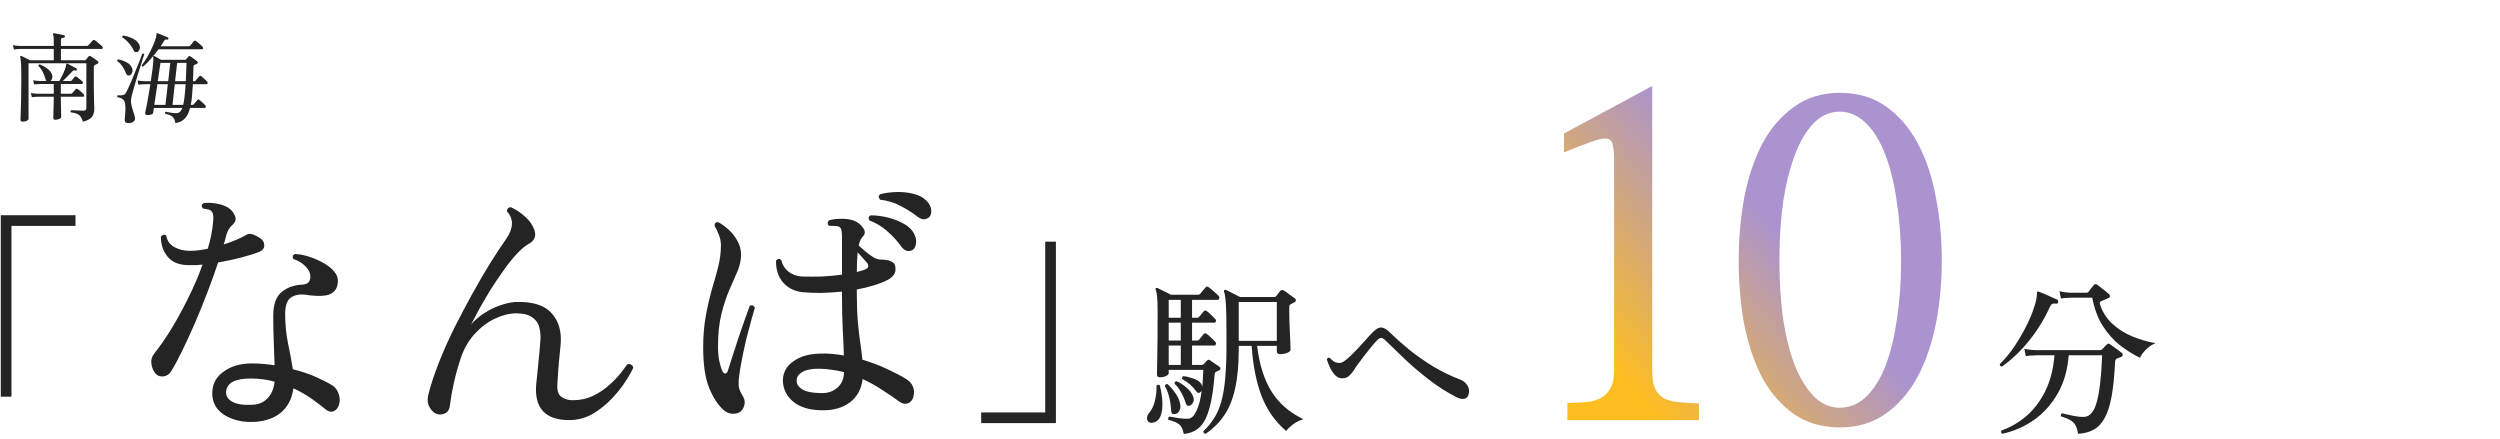 <svg width="302" height="53" viewBox="0 0 302 53" fill="none" xmlns="http://www.w3.org/2000/svg">
<path d="M10.024 14.708C9.936 14.444 9.84 14.236 9.736 14.084C9.632 13.94 9.488 13.828 9.304 13.748C9.128 13.668 8.88 13.608 8.56 13.568C8.488 13.472 8.5 13.388 8.596 13.316C8.668 13.316 8.796 13.32 8.98 13.328C9.164 13.336 9.36 13.344 9.568 13.352C9.784 13.36 9.96 13.364 10.096 13.364C10.32 13.364 10.432 13.256 10.432 13.04V7.64H3.448V14.348C3.448 14.436 3.38 14.516 3.244 14.588C3.116 14.66 2.948 14.696 2.74 14.696C2.564 14.696 2.476 14.616 2.476 14.456C2.476 14.392 2.484 14.152 2.5 13.736C2.516 13.32 2.532 12.76 2.548 12.056C2.564 11.352 2.572 10.536 2.572 9.608C2.572 9.024 2.568 8.552 2.56 8.192C2.552 7.832 2.536 7.552 2.512 7.352C2.496 7.152 2.472 7.004 2.44 6.908C2.424 6.852 2.432 6.808 2.464 6.776C2.504 6.744 2.548 6.74 2.596 6.764C2.708 6.82 2.872 6.9 3.088 7.004C3.304 7.108 3.484 7.2 3.628 7.28H6.496V5.912H2.488C2.488 5.912 2.404 5.916 2.236 5.924C2.068 5.924 1.884 5.944 1.684 5.984L1.564 5.456C1.82 5.504 2.036 5.532 2.212 5.54C2.388 5.548 2.476 5.552 2.476 5.552H6.496V4.808C6.496 4.648 6.488 4.516 6.472 4.412C6.456 4.308 6.436 4.232 6.412 4.184C6.38 4.136 6.376 4.092 6.4 4.052C6.432 4.02 6.472 4.008 6.52 4.016C6.616 4.024 6.74 4.044 6.892 4.076C7.052 4.108 7.208 4.14 7.36 4.172C7.52 4.204 7.644 4.232 7.732 4.256C7.82 4.28 7.856 4.332 7.84 4.412C7.832 4.492 7.784 4.54 7.696 4.556C7.616 4.564 7.54 4.584 7.468 4.616C7.396 4.64 7.36 4.708 7.36 4.82V5.552H10.48C10.56 5.552 10.62 5.528 10.66 5.48C10.692 5.448 10.744 5.392 10.816 5.312C10.896 5.224 10.976 5.136 11.056 5.048C11.136 4.96 11.188 4.904 11.212 4.88C11.284 4.808 11.364 4.8 11.452 4.856C11.516 4.896 11.608 4.968 11.728 5.072C11.856 5.176 11.98 5.28 12.1 5.384C12.22 5.48 12.304 5.552 12.352 5.6C12.416 5.672 12.436 5.744 12.412 5.816C12.396 5.88 12.352 5.912 12.28 5.912H7.36V7.28H10.228C10.292 7.28 10.344 7.256 10.384 7.208C10.424 7.152 10.476 7.088 10.54 7.016C10.612 6.936 10.668 6.868 10.708 6.812C10.772 6.74 10.852 6.732 10.948 6.788C11.06 6.852 11.208 6.948 11.392 7.076C11.576 7.204 11.72 7.312 11.824 7.4C11.88 7.44 11.904 7.492 11.896 7.556C11.896 7.612 11.856 7.66 11.776 7.7C11.72 7.732 11.66 7.76 11.596 7.784C11.54 7.808 11.492 7.836 11.452 7.868C11.412 7.892 11.38 7.92 11.356 7.952C11.34 7.976 11.332 8.02 11.332 8.084V10.196C11.332 10.924 11.34 11.564 11.356 12.116C11.38 12.66 11.392 13.008 11.392 13.16C11.392 13.544 11.3 13.86 11.116 14.108C10.94 14.356 10.576 14.556 10.024 14.708ZM6.688 14.468C6.52 14.468 6.436 14.396 6.436 14.252C6.436 14.22 6.44 14.12 6.448 13.952C6.456 13.776 6.46 13.56 6.46 13.304C6.468 13.048 6.476 12.78 6.484 12.5C6.492 12.212 6.496 11.94 6.496 11.684C6.32 11.684 6.148 11.684 5.98 11.684C5.812 11.684 5.656 11.684 5.512 11.684C5.28 11.684 5.088 11.684 4.936 11.684C4.784 11.684 4.692 11.684 4.66 11.684C4.66 11.684 4.576 11.688 4.408 11.696C4.24 11.696 4.052 11.712 3.844 11.744L3.736 11.228C3.984 11.276 4.196 11.304 4.372 11.312C4.556 11.32 4.648 11.324 4.648 11.324H6.496V10.148C6.336 10.148 6.184 10.148 6.04 10.148C5.896 10.148 5.76 10.148 5.632 10.148C5.432 10.148 5.264 10.148 5.128 10.148C4.992 10.148 4.904 10.148 4.864 10.148C4.864 10.148 4.792 10.152 4.648 10.16C4.504 10.16 4.328 10.172 4.12 10.196L4.012 9.692C4.252 9.74 4.452 9.768 4.612 9.776C4.78 9.784 4.864 9.788 4.864 9.788H5.596C5.556 9.732 5.524 9.66 5.5 9.572C5.412 9.244 5.3 8.948 5.164 8.684C5.028 8.412 4.856 8.172 4.648 7.964C4.64 7.916 4.648 7.872 4.672 7.832C4.704 7.792 4.744 7.772 4.792 7.772C5.12 7.9 5.428 8.072 5.716 8.288C6.012 8.504 6.2 8.744 6.28 9.008C6.336 9.176 6.34 9.332 6.292 9.476C6.252 9.612 6.188 9.716 6.1 9.788H7.168C7.288 9.588 7.408 9.36 7.528 9.104C7.656 8.848 7.764 8.6 7.852 8.36C7.94 8.12 7.988 7.928 7.996 7.784C8.012 7.736 8.028 7.704 8.044 7.688C8.084 7.672 8.124 7.676 8.164 7.7C8.244 7.74 8.352 7.796 8.488 7.868C8.624 7.94 8.76 8.012 8.896 8.084C9.04 8.156 9.152 8.216 9.232 8.264C9.288 8.304 9.304 8.364 9.28 8.444C9.264 8.516 9.212 8.544 9.124 8.528C9.028 8.504 8.952 8.496 8.896 8.504C8.84 8.512 8.78 8.56 8.716 8.648C8.556 8.824 8.368 9.02 8.152 9.236C7.936 9.444 7.744 9.628 7.576 9.788H8.512C8.584 9.788 8.636 9.764 8.668 9.716C8.708 9.668 8.764 9.6 8.836 9.512C8.916 9.416 8.972 9.344 9.004 9.296C9.068 9.216 9.148 9.208 9.244 9.272C9.34 9.328 9.46 9.42 9.604 9.548C9.756 9.668 9.872 9.764 9.952 9.836C10.016 9.892 10.036 9.96 10.012 10.04C9.996 10.112 9.956 10.148 9.892 10.148H7.348V11.324H8.572C8.628 11.324 8.68 11.3 8.728 11.252L9.148 10.772C9.204 10.7 9.28 10.696 9.376 10.76C9.472 10.816 9.596 10.912 9.748 11.048C9.908 11.184 10.028 11.296 10.108 11.384C10.172 11.44 10.196 11.504 10.18 11.576C10.164 11.648 10.12 11.684 10.048 11.684H7.348C7.356 12.012 7.36 12.356 7.36 12.716C7.368 13.076 7.376 13.388 7.384 13.652C7.392 13.916 7.396 14.08 7.396 14.144C7.396 14.224 7.32 14.296 7.168 14.36C7.016 14.432 6.856 14.468 6.688 14.468ZM21.184 14.864C21.144 14.6 21.076 14.4 20.98 14.264C20.892 14.128 20.768 14.024 20.608 13.952C20.448 13.872 20.232 13.8 19.96 13.736C19.936 13.688 19.928 13.64 19.936 13.592C19.952 13.544 19.984 13.512 20.032 13.496C20.056 13.504 20.112 13.516 20.2 13.532C20.36 13.564 20.564 13.6 20.812 13.64C21.06 13.672 21.264 13.68 21.424 13.664C21.688 13.624 21.888 13.416 22.024 13.04H18.592L18.496 13.652C18.488 13.732 18.404 13.796 18.244 13.844C18.084 13.892 17.912 13.908 17.728 13.892C17.568 13.868 17.504 13.776 17.536 13.616C17.56 13.52 17.604 13.316 17.668 13.004C17.732 12.684 17.808 12.28 17.896 11.792C17.984 11.304 18.072 10.764 18.16 10.172C18.096 10.172 18.036 10.172 17.98 10.172C17.924 10.172 17.872 10.172 17.824 10.172C17.736 10.172 17.66 10.172 17.596 10.172C17.54 10.172 17.492 10.172 17.452 10.172C17.452 10.172 17.376 10.176 17.224 10.184C17.072 10.184 16.904 10.2 16.72 10.232L16.612 9.728C16.844 9.768 17.04 9.792 17.2 9.8C17.368 9.808 17.452 9.812 17.452 9.812H18.22V9.776C18.316 9.152 18.388 8.648 18.436 8.264C18.484 7.88 18.512 7.584 18.52 7.376C18.528 7.16 18.52 7 18.496 6.896C18.496 6.888 18.496 6.88 18.496 6.872C18.496 6.824 18.508 6.792 18.532 6.776C18.58 6.744 18.624 6.744 18.664 6.776C18.744 6.816 18.868 6.884 19.036 6.98C19.204 7.076 19.34 7.156 19.444 7.22H22.348C22.404 7.22 22.448 7.204 22.48 7.172C22.584 7.052 22.684 6.932 22.78 6.812C22.836 6.756 22.908 6.756 22.996 6.812C23.068 6.852 23.156 6.912 23.26 6.992C23.372 7.072 23.48 7.152 23.584 7.232C23.688 7.304 23.768 7.364 23.824 7.412C23.88 7.46 23.904 7.512 23.896 7.568C23.896 7.624 23.856 7.672 23.776 7.712C23.656 7.76 23.556 7.804 23.476 7.844C23.412 7.876 23.376 7.952 23.368 8.072C23.36 8.344 23.352 8.632 23.344 8.936C23.336 9.232 23.324 9.524 23.308 9.812H23.464C23.536 9.812 23.592 9.788 23.632 9.74C23.656 9.708 23.696 9.656 23.752 9.584C23.816 9.512 23.88 9.44 23.944 9.368C24.008 9.288 24.052 9.236 24.076 9.212C24.14 9.132 24.216 9.124 24.304 9.188C24.36 9.228 24.436 9.296 24.532 9.392C24.628 9.48 24.724 9.568 24.82 9.656C24.916 9.744 24.984 9.812 25.024 9.86C25.088 9.932 25.108 10.004 25.084 10.076C25.068 10.14 25.02 10.172 24.94 10.172H23.296C23.296 10.236 23.292 10.304 23.284 10.376C23.284 10.44 23.28 10.504 23.272 10.568C23.248 10.984 23.22 11.368 23.188 11.72C23.156 12.072 23.108 12.388 23.044 12.668H23.236C23.308 12.668 23.364 12.648 23.404 12.608C23.428 12.576 23.468 12.524 23.524 12.452C23.588 12.38 23.652 12.308 23.716 12.236C23.78 12.156 23.824 12.1 23.848 12.068C23.912 11.996 23.988 11.992 24.076 12.056C24.132 12.096 24.208 12.16 24.304 12.248C24.4 12.336 24.496 12.424 24.592 12.512C24.688 12.6 24.756 12.668 24.796 12.716C24.86 12.788 24.88 12.86 24.856 12.932C24.84 13.004 24.792 13.04 24.712 13.04H22.96C22.816 13.608 22.604 14.036 22.324 14.324C22.052 14.62 21.672 14.8 21.184 14.864ZM15.652 14.864C15.26 14.912 15.064 14.788 15.064 14.492C15.064 14.436 15.068 14.372 15.076 14.3C15.084 14.228 15.092 14.144 15.1 14.048C15.116 13.84 15.132 13.6 15.148 13.328C15.164 13.056 15.152 12.796 15.112 12.548C15.08 12.292 14.984 12.104 14.824 11.984C14.672 11.864 14.464 11.784 14.2 11.744C14.168 11.704 14.156 11.66 14.164 11.612C14.18 11.564 14.208 11.528 14.248 11.504C14.712 11.56 15.012 11.492 15.148 11.3C15.228 11.188 15.328 11.004 15.448 10.748C15.576 10.484 15.712 10.18 15.856 9.836C16 9.492 16.144 9.14 16.288 8.78C16.44 8.412 16.58 8.064 16.708 7.736C16.836 7.408 16.944 7.132 17.032 6.908C17.12 6.676 17.176 6.532 17.2 6.476C17.248 6.452 17.292 6.452 17.332 6.476C17.38 6.492 17.412 6.52 17.428 6.56C17.412 6.616 17.36 6.772 17.272 7.028C17.192 7.284 17.092 7.6 16.972 7.976C16.852 8.344 16.728 8.74 16.6 9.164C16.472 9.588 16.352 9.996 16.24 10.388C16.128 10.78 16.032 11.124 15.952 11.42C15.88 11.708 15.84 11.908 15.832 12.02C15.808 12.284 15.832 12.552 15.904 12.824C15.976 13.088 16.052 13.34 16.132 13.58C16.172 13.708 16.208 13.828 16.24 13.94C16.272 14.052 16.296 14.152 16.312 14.24C16.336 14.416 16.284 14.556 16.156 14.66C16.036 14.772 15.868 14.84 15.652 14.864ZM17.296 8.036C17.24 8.044 17.192 8.032 17.152 8C17.12 7.968 17.108 7.928 17.116 7.88C17.316 7.64 17.52 7.344 17.728 6.992C17.936 6.64 18.128 6.276 18.304 5.9C18.488 5.524 18.632 5.18 18.736 4.868C18.848 4.548 18.904 4.304 18.904 4.136C18.904 4.072 18.912 4.032 18.928 4.016C18.96 3.992 19 3.992 19.048 4.016C19.136 4.048 19.268 4.1 19.444 4.172C19.62 4.244 19.788 4.316 19.948 4.388C20.116 4.452 20.224 4.496 20.272 4.52C20.336 4.544 20.36 4.6 20.344 4.688C20.32 4.784 20.264 4.816 20.176 4.784C20.08 4.768 20.008 4.768 19.96 4.784C19.92 4.8 19.876 4.848 19.828 4.928C19.772 5.032 19.708 5.14 19.636 5.252C19.572 5.356 19.496 5.468 19.408 5.588H22.804C22.868 5.588 22.924 5.564 22.972 5.516C22.996 5.484 23.04 5.432 23.104 5.36C23.168 5.28 23.232 5.2 23.296 5.12C23.36 5.04 23.404 4.988 23.428 4.964C23.5 4.892 23.58 4.884 23.668 4.94C23.724 4.98 23.808 5.048 23.92 5.144C24.032 5.232 24.14 5.324 24.244 5.42C24.348 5.508 24.42 5.576 24.46 5.624C24.524 5.704 24.548 5.78 24.532 5.852C24.516 5.916 24.468 5.948 24.388 5.948H19.156C18.86 6.348 18.544 6.74 18.208 7.124C17.88 7.508 17.576 7.812 17.296 8.036ZM20.836 12.668H22.132C22.244 12.196 22.332 11.5 22.396 10.58C22.404 10.516 22.408 10.452 22.408 10.388C22.416 10.316 22.42 10.244 22.42 10.172H21.112L20.836 12.668ZM18.64 12.668H19.984L20.272 10.172H19.012L18.64 12.668ZM19.06 9.812H20.32L20.572 7.592H19.384L19.06 9.812ZM21.148 9.812H22.444C22.46 9.452 22.476 9.076 22.492 8.684C22.508 8.284 22.52 7.92 22.528 7.592H21.4L21.148 9.812ZM16.576 6.284C16.488 6.308 16.404 6.308 16.324 6.284C16.252 6.252 16.184 6.172 16.12 6.044C15.984 5.748 15.792 5.46 15.544 5.18C15.296 4.892 15.04 4.672 14.776 4.52C14.76 4.464 14.764 4.416 14.788 4.376C14.812 4.328 14.844 4.3 14.884 4.292C15.26 4.348 15.632 4.464 16 4.64C16.376 4.808 16.644 5.044 16.804 5.348C16.916 5.556 16.936 5.756 16.864 5.948C16.8 6.132 16.704 6.244 16.576 6.284ZM15.628 9.116C15.548 9.132 15.472 9.124 15.4 9.092C15.328 9.06 15.268 8.98 15.22 8.852C15.132 8.596 14.992 8.328 14.8 8.048C14.616 7.768 14.408 7.548 14.176 7.388C14.136 7.276 14.172 7.204 14.284 7.172C14.66 7.244 15 7.364 15.304 7.532C15.608 7.692 15.82 7.916 15.94 8.204C16.036 8.428 16.04 8.628 15.952 8.804C15.872 8.98 15.764 9.084 15.628 9.116Z" fill="#242424"/>
<path d="M9.121 26V27.289H1.384V47.92H0.094V26H9.121Z" fill="#242424"/>
<path d="M30.672 50.972C29.712 51.015 28.837 50.887 28.048 50.588C27.28 50.311 26.672 49.895 26.224 49.34C25.797 48.764 25.605 48.092 25.648 47.324C25.691 46.3 26.16 45.479 27.056 44.86C27.952 44.22 29.083 43.9 30.448 43.9C30.917 43.9 31.376 43.921 31.824 43.964C32.293 44.007 32.741 44.06 33.168 44.124C33.147 43.228 33.115 42.3 33.072 41.34C33.029 40.38 33.008 39.313 33.008 38.14C33.008 36.817 33.328 35.879 33.968 35.324C34.608 34.769 35.408 34.46 36.368 34.396C36.837 34.375 37.147 34.268 37.296 34.076C37.445 33.884 37.509 33.617 37.488 33.276C37.467 32.913 37.264 32.54 36.88 32.156C36.517 31.772 36.037 31.484 35.44 31.292C35.291 30.993 35.355 30.791 35.632 30.684C36.165 30.705 36.731 30.812 37.328 31.004C37.925 31.196 38.491 31.441 39.024 31.74C39.579 32.039 40.016 32.38 40.336 32.764C40.677 33.148 40.837 33.553 40.816 33.98C40.795 34.513 40.656 34.908 40.4 35.164C40.144 35.42 39.824 35.591 39.44 35.676C39.056 35.74 38.661 35.761 38.256 35.74C37.851 35.719 37.488 35.687 37.168 35.644C37.104 35.623 37.051 35.612 37.008 35.612C36.219 35.505 35.589 35.623 35.12 35.964C34.672 36.284 34.448 36.945 34.448 37.948C34.448 39.185 34.565 40.369 34.8 41.5C35.035 42.631 35.227 43.665 35.376 44.604C36.485 44.881 37.456 45.212 38.288 45.596C39.12 45.98 39.739 46.3 40.144 46.556C40.507 46.791 40.763 47.132 40.912 47.58C41.061 48.028 41.083 48.433 40.976 48.796C40.869 49.223 40.656 49.511 40.336 49.66C40.016 49.809 39.675 49.735 39.312 49.436C38.8 49.009 38.224 48.572 37.584 48.124C36.944 47.676 36.229 47.271 35.44 46.908C35.291 48.103 34.811 49.063 34 49.788C33.189 50.492 32.08 50.887 30.672 50.972ZM18.832 45.18C18.533 44.839 18.352 44.433 18.288 43.964C18.224 43.473 18.352 43.036 18.672 42.652C19.291 41.884 19.952 40.935 20.656 39.804C21.36 38.652 22.043 37.404 22.704 36.06C23.387 34.716 23.973 33.351 24.464 31.964C24.208 31.985 23.952 32.007 23.696 32.028C23.44 32.028 23.184 32.028 22.928 32.028C21.712 32.049 20.816 31.708 20.24 31.004C19.685 30.3 19.419 29.489 19.44 28.572C19.525 28.465 19.632 28.401 19.76 28.38C19.888 28.337 19.995 28.359 20.08 28.444C20.187 29.084 20.517 29.553 21.072 29.852C21.627 30.151 22.245 30.3 22.928 30.3C23.269 30.3 23.621 30.279 23.984 30.236C24.347 30.193 24.72 30.129 25.104 30.044C25.275 29.468 25.413 28.913 25.52 28.38C25.627 27.825 25.701 27.292 25.744 26.78C25.787 26.417 25.787 26.14 25.744 25.948C25.723 25.756 25.627 25.585 25.456 25.436C25.371 25.351 25.221 25.297 25.008 25.276C24.795 25.233 24.624 25.201 24.496 25.18C24.304 24.903 24.336 24.689 24.592 24.54C25.019 24.476 25.499 24.487 26.032 24.572C26.587 24.657 27.056 24.807 27.44 25.02C27.845 25.233 28.144 25.553 28.336 25.98C28.549 26.385 28.496 26.748 28.176 27.068C27.749 27.431 27.461 27.9 27.312 28.476C27.248 28.796 27.152 29.148 27.024 29.532C28.091 29.191 29.019 28.796 29.808 28.348C30.128 28.135 30.661 28.273 31.408 28.764C31.749 28.977 31.92 29.265 31.92 29.628C31.941 29.969 31.739 30.236 31.312 30.428C30.779 30.641 30.064 30.865 29.168 31.1C28.293 31.335 27.355 31.537 26.352 31.708C25.968 32.86 25.531 34.076 25.04 35.356C24.549 36.636 24.037 37.895 23.504 39.132C22.971 40.348 22.459 41.457 21.968 42.46C21.477 43.463 21.051 44.252 20.688 44.828C20.475 45.191 20.165 45.404 19.76 45.468C19.376 45.511 19.067 45.415 18.832 45.18ZM30.544 48.892C31.291 48.849 31.888 48.583 32.336 48.092C32.805 47.601 33.083 46.94 33.168 46.108C32.272 45.852 31.301 45.724 30.256 45.724C28.4 45.724 27.419 46.247 27.312 47.292C27.269 47.825 27.525 48.241 28.08 48.54C28.635 48.839 29.456 48.956 30.544 48.892ZM68.848 50.748C67.376 50.769 66.288 50.407 65.584 49.66C64.901 48.913 64.635 47.793 64.784 46.3C64.869 45.575 64.955 44.732 65.04 43.772C65.147 42.791 65.221 41.969 65.264 41.308C65.328 40.711 65.296 40.156 65.168 39.644C65.061 39.111 64.784 38.684 64.336 38.364C63.909 38.023 63.248 37.852 62.352 37.852C61.541 37.852 60.688 38.065 59.792 38.492C58.917 38.897 58.107 39.505 57.36 40.316C56.613 41.127 56.048 42.108 55.664 43.26C55.323 44.284 55.045 45.276 54.832 46.236C54.619 47.175 54.459 48.081 54.352 48.956C54.288 49.532 54.021 49.884 53.552 50.012C53.104 50.14 52.699 50.055 52.336 49.756C52.059 49.5 51.856 49.191 51.728 48.828C51.621 48.465 51.643 48.017 51.792 47.484C52.091 46.332 52.507 45.084 53.04 43.74C53.573 42.396 54.181 41.031 54.864 39.644C55.568 38.257 56.283 36.903 57.008 35.58C57.755 34.236 58.48 32.988 59.184 31.836C59.909 30.684 60.571 29.681 61.168 28.828C61.595 28.209 61.819 27.623 61.84 27.068C61.861 26.492 61.659 25.98 61.232 25.532C61.232 25.233 61.381 25.063 61.68 25.02C62.235 25.255 62.768 25.596 63.28 26.044C63.792 26.471 64.155 26.908 64.368 27.356C64.88 28.316 64.709 29.02 63.856 29.468C63.408 29.724 62.917 30.14 62.384 30.716C61.851 31.292 61.317 31.964 60.784 32.732C60.251 33.479 59.728 34.257 59.216 35.068C58.725 35.879 58.277 36.647 57.872 37.372C57.488 38.097 57.168 38.705 56.912 39.196C57.339 38.684 57.872 38.225 58.512 37.82C59.173 37.393 59.867 37.063 60.592 36.828C61.339 36.572 62.032 36.455 62.672 36.476C64.571 36.476 65.915 36.956 66.704 37.916C67.515 38.855 67.856 40.081 67.728 41.596C67.664 42.364 67.589 43.121 67.504 43.868C67.44 44.615 67.387 45.393 67.344 46.204C67.259 47.036 67.397 47.601 67.76 47.9C68.144 48.199 68.613 48.348 69.168 48.348C70.085 48.348 70.917 48.167 71.664 47.804C72.411 47.441 73.061 47.004 73.616 46.492C74.192 45.98 74.661 45.489 75.024 45.02C75.387 44.551 75.643 44.209 75.792 43.996C75.963 43.953 76.112 43.975 76.24 44.06C76.389 44.124 76.475 44.241 76.496 44.412C76.347 44.796 76.048 45.329 75.6 46.012C75.173 46.695 74.619 47.399 73.936 48.124C73.253 48.849 72.485 49.468 71.632 49.98C70.779 50.471 69.851 50.727 68.848 50.748ZM99.28 49.564C97.765 49.543 96.592 49.18 95.76 48.476C94.949 47.751 94.555 46.876 94.576 45.852C94.619 44.913 95.056 44.167 95.888 43.612C96.72 43.036 97.776 42.737 99.056 42.716C99.547 42.695 100.027 42.705 100.496 42.748C100.987 42.791 101.467 42.855 101.936 42.94C101.915 42.065 101.872 41.041 101.808 39.868C101.744 38.695 101.712 37.265 101.712 35.58V35.228C100.837 35.313 99.984 35.367 99.152 35.388C98.32 35.388 97.573 35.356 96.912 35.292C95.973 35.185 95.205 34.801 94.608 34.14C94.011 33.457 93.723 32.572 93.744 31.484C93.957 31.228 94.171 31.207 94.384 31.42C94.491 31.953 94.768 32.412 95.216 32.796C95.685 33.159 96.229 33.361 96.848 33.404C97.573 33.425 98.363 33.425 99.216 33.404C100.091 33.361 100.923 33.287 101.712 33.18V28.7C101.712 28.316 101.691 28.028 101.648 27.836C101.627 27.644 101.531 27.495 101.36 27.388C101.232 27.324 101.029 27.292 100.752 27.292C100.496 27.271 100.293 27.271 100.144 27.292C99.931 27.057 99.931 26.833 100.144 26.62C100.549 26.492 101.061 26.428 101.68 26.428C102.299 26.428 102.811 26.513 103.216 26.684C103.643 26.855 103.995 27.143 104.272 27.548C104.549 27.932 104.528 28.284 104.208 28.604C103.995 28.817 103.835 29.169 103.728 29.66C103.941 29.831 104.197 30.055 104.496 30.332C104.816 30.609 105.147 30.855 105.488 31.068C105.829 31.26 106.117 31.356 106.352 31.356C106.651 31.356 106.907 31.377 107.12 31.42C107.355 31.441 107.589 31.527 107.824 31.676C108.08 31.825 108.197 32.135 108.176 32.604C108.155 33.073 107.835 33.479 107.216 33.82C106.704 34.076 106.128 34.3 105.488 34.492C104.848 34.684 104.187 34.844 103.504 34.972V35.516C103.504 36.817 103.547 37.948 103.632 38.908C103.717 39.847 103.813 40.679 103.92 41.404C104.027 42.129 104.112 42.812 104.176 43.452C105.264 43.772 106.256 44.145 107.152 44.572C108.069 44.999 108.827 45.393 109.424 45.756C109.851 46.012 110.139 46.332 110.288 46.716C110.437 47.1 110.459 47.484 110.352 47.868C110.267 48.273 110.053 48.551 109.712 48.7C109.371 48.849 109.008 48.785 108.624 48.508C108.027 48.06 107.355 47.601 106.608 47.132C105.883 46.641 105.083 46.193 104.208 45.788C104.059 47.004 103.547 47.943 102.672 48.604C101.797 49.265 100.667 49.585 99.28 49.564ZM89.36 49.788C89.104 49.937 88.784 50.001 88.4 49.98C88.016 49.937 87.675 49.777 87.376 49.5C86.693 48.881 86.117 47.985 85.648 46.812C85.179 45.639 84.944 44.028 84.944 41.98C84.944 40.572 85.051 39.292 85.264 38.14C85.477 36.988 85.723 35.921 86 34.94C86.299 33.959 86.555 33.041 86.768 32.188C86.981 31.313 87.088 30.46 87.088 29.628C87.088 29.201 87.003 28.775 86.832 28.348C86.661 27.9 86.491 27.548 86.32 27.292C86.32 26.951 86.469 26.801 86.768 26.844C87.173 27.057 87.589 27.356 88.016 27.74C88.443 28.124 88.795 28.572 89.072 29.084C89.371 29.596 89.52 30.161 89.52 30.78C89.52 31.399 89.381 32.049 89.104 32.732C88.827 33.393 88.496 34.151 88.112 35.004C87.749 35.836 87.429 36.807 87.152 37.916C86.875 39.025 86.736 40.327 86.736 41.82C86.736 42.524 86.789 43.132 86.896 43.644C87.003 44.135 87.131 44.54 87.28 44.86C87.387 45.052 87.504 45.137 87.632 45.116C87.76 45.095 87.856 44.988 87.92 44.796C88.069 44.327 88.261 43.729 88.496 43.004C88.731 42.279 88.976 41.521 89.232 40.732C89.509 39.921 89.765 39.185 90 38.524C90.256 37.841 90.448 37.308 90.576 36.924C90.875 36.817 91.077 36.903 91.184 37.18C91.077 37.543 90.928 38.065 90.736 38.748C90.544 39.431 90.341 40.199 90.128 41.052C89.936 41.884 89.755 42.737 89.584 43.612C89.413 44.465 89.296 45.244 89.232 45.948C89.211 46.353 89.232 46.684 89.296 46.94C89.36 47.175 89.52 47.505 89.776 47.932C89.968 48.273 90.011 48.625 89.904 48.988C89.797 49.351 89.616 49.617 89.36 49.788ZM99.248 47.484C99.952 47.505 100.571 47.303 101.104 46.876C101.637 46.449 101.925 45.809 101.968 44.956C101.499 44.828 100.997 44.732 100.464 44.668C99.952 44.583 99.429 44.54 98.896 44.54C98.043 44.54 97.392 44.668 96.944 44.924C96.517 45.159 96.283 45.468 96.24 45.852C96.197 46.343 96.421 46.737 96.912 47.036C97.403 47.335 98.181 47.484 99.248 47.484ZM112.208 26.268C112.037 26.396 111.835 26.471 111.6 26.492C111.387 26.492 111.131 26.385 110.832 26.172C110.171 25.66 109.477 25.223 108.752 24.86C108.048 24.476 107.237 24.231 106.32 24.124C106.085 23.847 106.096 23.623 106.352 23.452C106.949 23.303 107.6 23.217 108.304 23.196C109.029 23.175 109.712 23.249 110.352 23.42C111.013 23.569 111.536 23.847 111.92 24.252C112.283 24.615 112.475 24.999 112.496 25.404C112.517 25.809 112.421 26.097 112.208 26.268ZM110.16 30.236C109.968 30.321 109.765 30.343 109.552 30.3C109.339 30.257 109.115 30.087 108.88 29.788C108.389 29.105 107.835 28.497 107.216 27.964C106.619 27.409 105.883 26.961 105.008 26.62C104.859 26.321 104.923 26.119 105.2 26.012C105.84 26.012 106.512 26.097 107.216 26.268C107.92 26.439 108.56 26.684 109.136 27.004C109.733 27.324 110.16 27.729 110.416 28.22C110.651 28.689 110.725 29.116 110.64 29.5C110.576 29.884 110.416 30.129 110.16 30.236ZM103.504 32.86C103.739 32.796 103.963 32.732 104.176 32.668C104.389 32.604 104.571 32.529 104.72 32.444C104.848 32.359 104.901 32.252 104.88 32.124C104.88 31.996 104.848 31.889 104.784 31.804C104.699 31.697 104.539 31.516 104.304 31.26C104.069 30.983 103.835 30.727 103.6 30.492C103.536 31.132 103.504 31.921 103.504 32.86Z" fill="#242424"/>
<path d="M118.527 51.111V49.822H126.263V29.191H127.553V51.111H118.527Z" fill="#242424"/>
<path d="M145.64 52.4C145.44 52.373 145.353 52.267 145.38 52.08C145.967 51.52 146.447 50.913 146.82 50.26C147.193 49.607 147.473 48.853 147.66 48C147.86 47.133 147.993 46.127 148.06 44.98C148.14 43.833 148.173 42.493 148.16 40.96C148.16 39.867 148.153 38.973 148.14 38.28C148.127 37.587 148.107 37.04 148.08 36.64C148.053 36.24 148.02 35.94 147.98 35.74C147.953 35.527 147.913 35.36 147.86 35.24C147.833 35.147 147.847 35.08 147.9 35.04C147.967 34.987 148.033 34.98 148.1 35.02C148.3 35.113 148.58 35.253 148.94 35.44C149.3 35.613 149.587 35.76 149.8 35.88H153.94C154.02 35.88 154.093 35.847 154.16 35.78C154.227 35.7 154.307 35.593 154.4 35.46C154.507 35.327 154.6 35.213 154.68 35.12C154.787 35.013 154.913 35 155.06 35.08C155.167 35.133 155.307 35.227 155.48 35.36C155.667 35.493 155.847 35.627 156.02 35.76C156.207 35.88 156.347 35.98 156.44 36.06C156.52 36.127 156.553 36.207 156.54 36.3C156.527 36.393 156.467 36.467 156.36 36.52C156.307 36.547 156.24 36.58 156.16 36.62C156.08 36.66 156.007 36.7 155.94 36.74C155.86 36.78 155.807 36.827 155.78 36.88C155.753 36.92 155.74 37.013 155.74 37.16C155.74 37.64 155.747 38.153 155.76 38.7C155.773 39.247 155.793 39.773 155.82 40.28C155.847 40.787 155.867 41.22 155.88 41.58C155.893 41.94 155.9 42.167 155.9 42.26C155.9 42.393 155.767 42.513 155.5 42.62C155.233 42.727 154.947 42.78 154.64 42.78C154.373 42.78 154.24 42.667 154.24 42.44V41.78H151.86C152.127 44.02 152.707 45.86 153.6 47.3C154.507 48.74 155.793 49.853 157.46 50.64C156.98 50.787 156.56 50.993 156.2 51.26C155.853 51.527 155.573 51.793 155.36 52.06C154.027 50.913 153.04 49.507 152.4 47.84C151.76 46.173 151.36 44.153 151.2 41.78H149.64V42.26C149.64 44.087 149.493 45.647 149.2 46.94C148.92 48.22 148.48 49.3 147.88 50.18C147.293 51.047 146.547 51.787 145.64 52.4ZM143 52.42C142.907 51.86 142.72 51.473 142.44 51.26C142.173 51.047 141.747 50.867 141.16 50.72C141.107 50.64 141.093 50.56 141.12 50.48C141.147 50.4 141.193 50.347 141.26 50.32C141.5 50.373 141.847 50.433 142.3 50.5C142.753 50.567 143.167 50.593 143.54 50.58C143.927 50.553 144.26 50.233 144.54 49.62C144.833 49.007 145.047 48.16 145.18 47.08C145.167 47.2 145.107 47.3 145 47.38C144.92 47.433 144.833 47.46 144.74 47.46C144.647 47.447 144.56 47.373 144.48 47.24C144.093 46.68 143.54 46.2 142.82 45.8C142.78 45.72 142.773 45.647 142.8 45.58C142.84 45.5 142.893 45.453 142.96 45.44C143.333 45.48 143.727 45.573 144.14 45.72C144.553 45.853 144.86 46.047 145.06 46.3C145.167 46.447 145.22 46.607 145.22 46.78C145.26 46.473 145.287 46.147 145.3 45.8C145.327 45.44 145.347 45.067 145.36 44.68H141.18V45.1C141.18 45.207 141.073 45.313 140.86 45.42C140.647 45.527 140.4 45.58 140.12 45.58C139.88 45.58 139.76 45.467 139.76 45.24C139.76 45.067 139.773 44.34 139.8 43.06C139.827 41.78 139.84 40.013 139.84 37.76C139.84 36.88 139.82 36.247 139.78 35.86C139.74 35.46 139.68 35.173 139.6 35C139.573 34.92 139.587 34.853 139.64 34.8C139.68 34.76 139.747 34.76 139.84 34.8C139.96 34.853 140.12 34.933 140.32 35.04C140.52 35.133 140.727 35.233 140.94 35.34C141.153 35.447 141.32 35.533 141.44 35.6H144.72C144.84 35.6 144.927 35.567 144.98 35.5C145.047 35.42 145.153 35.287 145.3 35.1C145.46 34.913 145.573 34.787 145.64 34.72C145.733 34.6 145.86 34.593 146.02 34.7C146.167 34.807 146.367 34.973 146.62 35.2C146.873 35.413 147.06 35.587 147.18 35.72C147.287 35.813 147.32 35.92 147.28 36.04C147.253 36.16 147.187 36.22 147.08 36.22H144V38.38H144.6C144.72 38.38 144.807 38.34 144.86 38.26C144.927 38.18 145.02 38.073 145.14 37.94C145.26 37.793 145.347 37.687 145.4 37.62C145.507 37.473 145.633 37.46 145.78 37.58C145.913 37.673 146.08 37.82 146.28 38.02C146.493 38.207 146.66 38.373 146.78 38.52C146.887 38.613 146.92 38.713 146.88 38.82C146.853 38.927 146.787 38.98 146.68 38.98H144V41.14H144.6C144.72 41.14 144.807 41.1 144.86 41.02C144.927 40.927 145.02 40.813 145.14 40.68C145.26 40.533 145.347 40.427 145.4 40.36C145.52 40.227 145.647 40.22 145.78 40.34C145.913 40.433 146.08 40.58 146.28 40.78C146.493 40.967 146.66 41.127 146.78 41.26C146.887 41.367 146.92 41.473 146.88 41.58C146.853 41.687 146.787 41.74 146.68 41.74H144V44.08H145.18C145.273 44.08 145.353 44.047 145.42 43.98C145.46 43.927 145.52 43.86 145.6 43.78C145.693 43.687 145.767 43.607 145.82 43.54C145.913 43.447 146.02 43.433 146.14 43.5C146.273 43.593 146.473 43.733 146.74 43.92C147.02 44.093 147.22 44.233 147.34 44.34C147.407 44.393 147.433 44.467 147.42 44.56C147.42 44.64 147.373 44.7 147.28 44.74C147.173 44.793 147.053 44.847 146.92 44.9C146.8 44.953 146.733 45.087 146.72 45.3C146.6 46.9 146.4 48.213 146.12 49.24C145.853 50.267 145.473 51.033 144.98 51.54C144.487 52.047 143.827 52.34 143 52.42ZM149.64 41.18H154.24V36.48H149.64V41.18ZM139.24 51.06C139.013 51.1 138.84 51.06 138.72 50.94C138.6 50.807 138.547 50.64 138.56 50.44C138.587 50.227 138.687 50.02 138.86 49.82C139.167 49.447 139.387 48.967 139.52 48.38C139.667 47.78 139.727 47.187 139.7 46.6C139.833 46.453 139.967 46.433 140.1 46.54C140.3 47.327 140.407 48.053 140.42 48.72C140.433 49.373 140.347 49.913 140.16 50.34C139.973 50.753 139.667 50.993 139.24 51.06ZM141.18 44.08H142.64V41.74H141.18V44.08ZM142.02 50C141.86 50.04 141.733 50.04 141.64 50C141.547 49.947 141.493 49.827 141.48 49.64C141.453 49.093 141.38 48.573 141.26 48.08C141.153 47.573 140.973 47.093 140.72 46.64C140.747 46.453 140.853 46.373 141.04 46.4C141.387 46.72 141.7 47.08 141.98 47.48C142.273 47.88 142.467 48.313 142.56 48.78C142.627 49.1 142.6 49.373 142.48 49.6C142.373 49.813 142.22 49.947 142.02 50ZM141.18 41.14H142.64V38.98H141.18V41.14ZM141.18 38.38H142.64V36.22H141.18V38.38ZM143.76 48.98C143.653 49.033 143.547 49.04 143.44 49C143.347 48.96 143.28 48.86 143.24 48.7C143.12 48.287 142.94 47.867 142.7 47.44C142.473 47.013 142.207 46.653 141.9 46.36C141.873 46.16 141.96 46.06 142.16 46.06C142.547 46.233 142.927 46.48 143.3 46.8C143.673 47.107 143.933 47.433 144.08 47.78C144.213 48.047 144.24 48.293 144.16 48.52C144.08 48.733 143.947 48.887 143.76 48.98ZM175.98 48C174.807 47.4 173.693 46.693 172.64 45.88C171.587 45.067 170.613 44.24 169.72 43.4C168.84 42.547 168.047 41.78 167.34 41.1C167.153 40.913 166.987 40.82 166.84 40.82C166.707 40.82 166.547 40.913 166.36 41.1C166.187 41.273 165.967 41.52 165.7 41.84C165.447 42.147 165.18 42.48 164.9 42.84C164.62 43.2 164.36 43.547 164.12 43.88C163.88 44.2 163.693 44.473 163.56 44.7C163.427 44.913 163.247 45.133 163.02 45.36C162.807 45.587 162.507 45.7 162.12 45.7C161.813 45.7 161.533 45.573 161.28 45.32C161.04 45.053 160.833 44.747 160.66 44.4C160.5 44.04 160.373 43.713 160.28 43.42C160.307 43.327 160.353 43.267 160.42 43.24C160.487 43.2 160.553 43.193 160.62 43.22C160.78 43.38 160.947 43.527 161.12 43.66C161.307 43.78 161.553 43.84 161.86 43.84C162.06 43.84 162.333 43.693 162.68 43.4C163.027 43.107 163.4 42.753 163.8 42.34C164.2 41.913 164.58 41.5 164.94 41.1C165.3 40.687 165.6 40.36 165.84 40.12C166.227 39.733 166.56 39.547 166.84 39.56C167.133 39.56 167.48 39.753 167.88 40.14C168.613 40.86 169.42 41.58 170.3 42.3C171.193 43.007 172.153 43.673 173.18 44.3C174.22 44.913 175.313 45.44 176.46 45.88C176.753 45.987 177.007 46.193 177.22 46.5C177.433 46.793 177.507 47.12 177.44 47.48C177.387 47.853 177.227 48.08 176.96 48.16C176.693 48.24 176.367 48.187 175.98 48Z" fill="#242424"/>
<path d="M199.589 10.382V44.801C199.589 45.732 199.71 46.457 199.951 46.975C200.193 47.458 200.538 47.837 200.986 48.113C201.469 48.355 202.056 48.51 202.746 48.579C203.471 48.648 204.299 48.7 205.231 48.734V50.753H189.341V48.683C190.134 48.648 190.876 48.614 191.566 48.579C192.257 48.51 192.843 48.355 193.326 48.113C193.844 47.837 194.241 47.44 194.517 46.923C194.827 46.405 194.982 45.663 194.982 44.697V19.491C194.982 18.629 194.931 17.973 194.827 17.524C194.758 17.076 194.517 16.817 194.103 16.748C193.723 16.679 193.119 16.8 192.291 17.11C191.497 17.386 190.376 17.818 188.927 18.404V16.127L199.589 10.382ZM210.034 31.499C210.034 28.842 210.258 26.289 210.706 23.839C211.19 21.389 211.914 19.232 212.88 17.369C213.881 15.506 215.158 14.022 216.71 12.918C218.263 11.779 220.109 11.21 222.248 11.21C224.422 11.21 226.286 11.762 227.838 12.866C229.391 13.97 230.668 15.454 231.668 17.317C232.669 19.181 233.394 21.337 233.842 23.787C234.325 26.237 234.567 28.79 234.567 31.447C234.567 34.139 234.325 36.709 233.842 39.159C233.359 41.575 232.617 43.714 231.617 45.577C230.616 47.406 229.339 48.872 227.787 49.977C226.234 51.081 224.388 51.633 222.248 51.633C220.109 51.633 218.263 51.098 216.71 50.028C215.158 48.924 213.881 47.458 212.88 45.629C211.914 43.766 211.19 41.626 210.706 39.211C210.258 36.761 210.034 34.19 210.034 31.499ZM222.248 49.252C223.422 49.252 224.474 48.821 225.406 47.958C226.337 47.061 227.114 45.836 227.735 44.283C228.356 42.696 228.822 40.815 229.132 38.642C229.477 36.468 229.65 34.087 229.65 31.499C229.65 28.946 229.477 26.565 229.132 24.356C228.822 22.148 228.356 20.25 227.735 18.663C227.114 17.041 226.337 15.782 225.406 14.885C224.474 13.953 223.422 13.487 222.248 13.487C221.075 13.487 220.04 13.936 219.143 14.833C218.246 15.73 217.487 16.99 216.866 18.611C216.245 20.199 215.762 22.096 215.416 24.305C215.106 26.479 214.951 28.859 214.951 31.447C214.951 34.035 215.106 36.433 215.416 38.642C215.762 40.815 216.245 42.696 216.866 44.283C217.521 45.836 218.298 47.061 219.195 47.958C220.092 48.821 221.11 49.252 222.248 49.252Z" fill="url(#paint0_linear_2246_4806)"/>
<path d="M241.88 52.4C241.72 52.307 241.687 52.173 241.78 52C242.86 51.627 243.86 51.047 244.78 50.26C245.7 49.473 246.46 48.473 247.06 47.26C247.673 46.033 248.047 44.587 248.18 42.92H246.04C246.04 42.92 245.9 42.927 245.62 42.94C245.34 42.94 245.04 42.967 244.72 43.02L244.54 42.14C244.94 42.22 245.287 42.267 245.58 42.28C245.873 42.293 246.02 42.3 246.02 42.3H253.68C253.8 42.3 253.887 42.267 253.94 42.2C254.007 42.12 254.1 42.02 254.22 41.9C254.34 41.78 254.44 41.68 254.52 41.6C254.613 41.493 254.733 41.487 254.88 41.58C254.987 41.647 255.127 41.747 255.3 41.88C255.487 42.013 255.673 42.147 255.86 42.28C256.047 42.413 256.187 42.52 256.28 42.6C256.387 42.68 256.433 42.773 256.42 42.88C256.42 42.987 256.367 43.06 256.26 43.1C256.153 43.14 256.053 43.18 255.96 43.22C255.867 43.26 255.787 43.293 255.72 43.32C255.587 43.373 255.513 43.52 255.5 43.76C255.42 45.413 255.28 46.793 255.08 47.9C254.88 48.993 254.6 49.86 254.24 50.5C253.893 51.14 253.453 51.607 252.92 51.9C252.4 52.193 251.767 52.36 251.02 52.4C250.967 51.973 250.867 51.633 250.72 51.38C250.587 51.127 250.38 50.92 250.1 50.76C249.833 50.6 249.46 50.447 248.98 50.3C248.913 50.113 248.96 49.987 249.12 49.92C249.16 49.933 249.227 49.953 249.32 49.98C249.627 50.047 250.013 50.133 250.48 50.24C250.947 50.333 251.38 50.373 251.78 50.36C252.487 50.32 253 49.687 253.32 48.46C253.64 47.22 253.847 45.373 253.94 42.92H249.9C249.767 44.667 249.327 46.2 248.58 47.52C247.833 48.827 246.88 49.893 245.72 50.72C244.56 51.533 243.28 52.093 241.88 52.4ZM258.5 43.22C257.66 42.807 256.847 42.293 256.06 41.68C255.273 41.053 254.587 40.273 254 39.34C253.413 38.407 252.993 37.28 252.74 35.96H250.18C250.18 35.96 250.06 35.967 249.82 35.98C249.58 35.98 249.293 36.007 248.96 36.06L248.78 35.18C249.18 35.273 249.513 35.327 249.78 35.34C250.047 35.353 250.18 35.36 250.18 35.36H252.06C252.167 35.36 252.247 35.32 252.3 35.24C252.367 35.147 252.467 35.013 252.6 34.84C252.747 34.653 252.86 34.513 252.94 34.42C253.047 34.3 253.173 34.287 253.32 34.38C253.427 34.447 253.573 34.56 253.76 34.72C253.96 34.867 254.16 35.02 254.36 35.18C254.56 35.34 254.707 35.467 254.8 35.56C254.867 35.613 254.893 35.687 254.88 35.78C254.88 35.873 254.827 35.947 254.72 36C254.587 36.053 254.433 36.12 254.26 36.2C254.087 36.267 253.94 36.327 253.82 36.38C253.74 36.42 253.687 36.467 253.66 36.52C253.633 36.56 253.64 36.64 253.68 36.76C253.973 37.68 254.467 38.46 255.16 39.1C255.853 39.74 256.66 40.253 257.58 40.64C258.5 41.013 259.433 41.287 260.38 41.46C259.94 41.633 259.547 41.9 259.2 42.26C258.867 42.607 258.633 42.927 258.5 43.22ZM241.84 44.28C241.64 44.253 241.553 44.153 241.58 43.98C242.22 43.353 242.813 42.633 243.36 41.82C243.907 40.993 244.387 40.167 244.8 39.34C245.213 38.513 245.527 37.753 245.74 37.06C245.967 36.367 246.073 35.833 246.06 35.46C246.06 35.34 246.073 35.267 246.1 35.24C246.153 35.2 246.22 35.2 246.3 35.24C246.46 35.293 246.693 35.387 247 35.52C247.307 35.653 247.607 35.787 247.9 35.92C248.193 36.04 248.4 36.133 248.52 36.2C248.627 36.28 248.66 36.387 248.62 36.52C248.58 36.653 248.487 36.707 248.34 36.68C248.18 36.653 248.047 36.66 247.94 36.7C247.833 36.74 247.733 36.853 247.64 37.04C247 38.48 246.173 39.833 245.16 41.1C244.16 42.353 243.053 43.413 241.84 44.28Z" fill="#242424"/>
<defs>
<linearGradient id="paint0_linear_2246_4806" x1="209.34" y1="21.482" x2="189.404" y2="38.607" gradientUnits="userSpaceOnUse">
<stop stop-color="#AA93CF"/>
<stop offset="1" stop-color="#FFBE1F"/>
</linearGradient>
</defs>
</svg>
